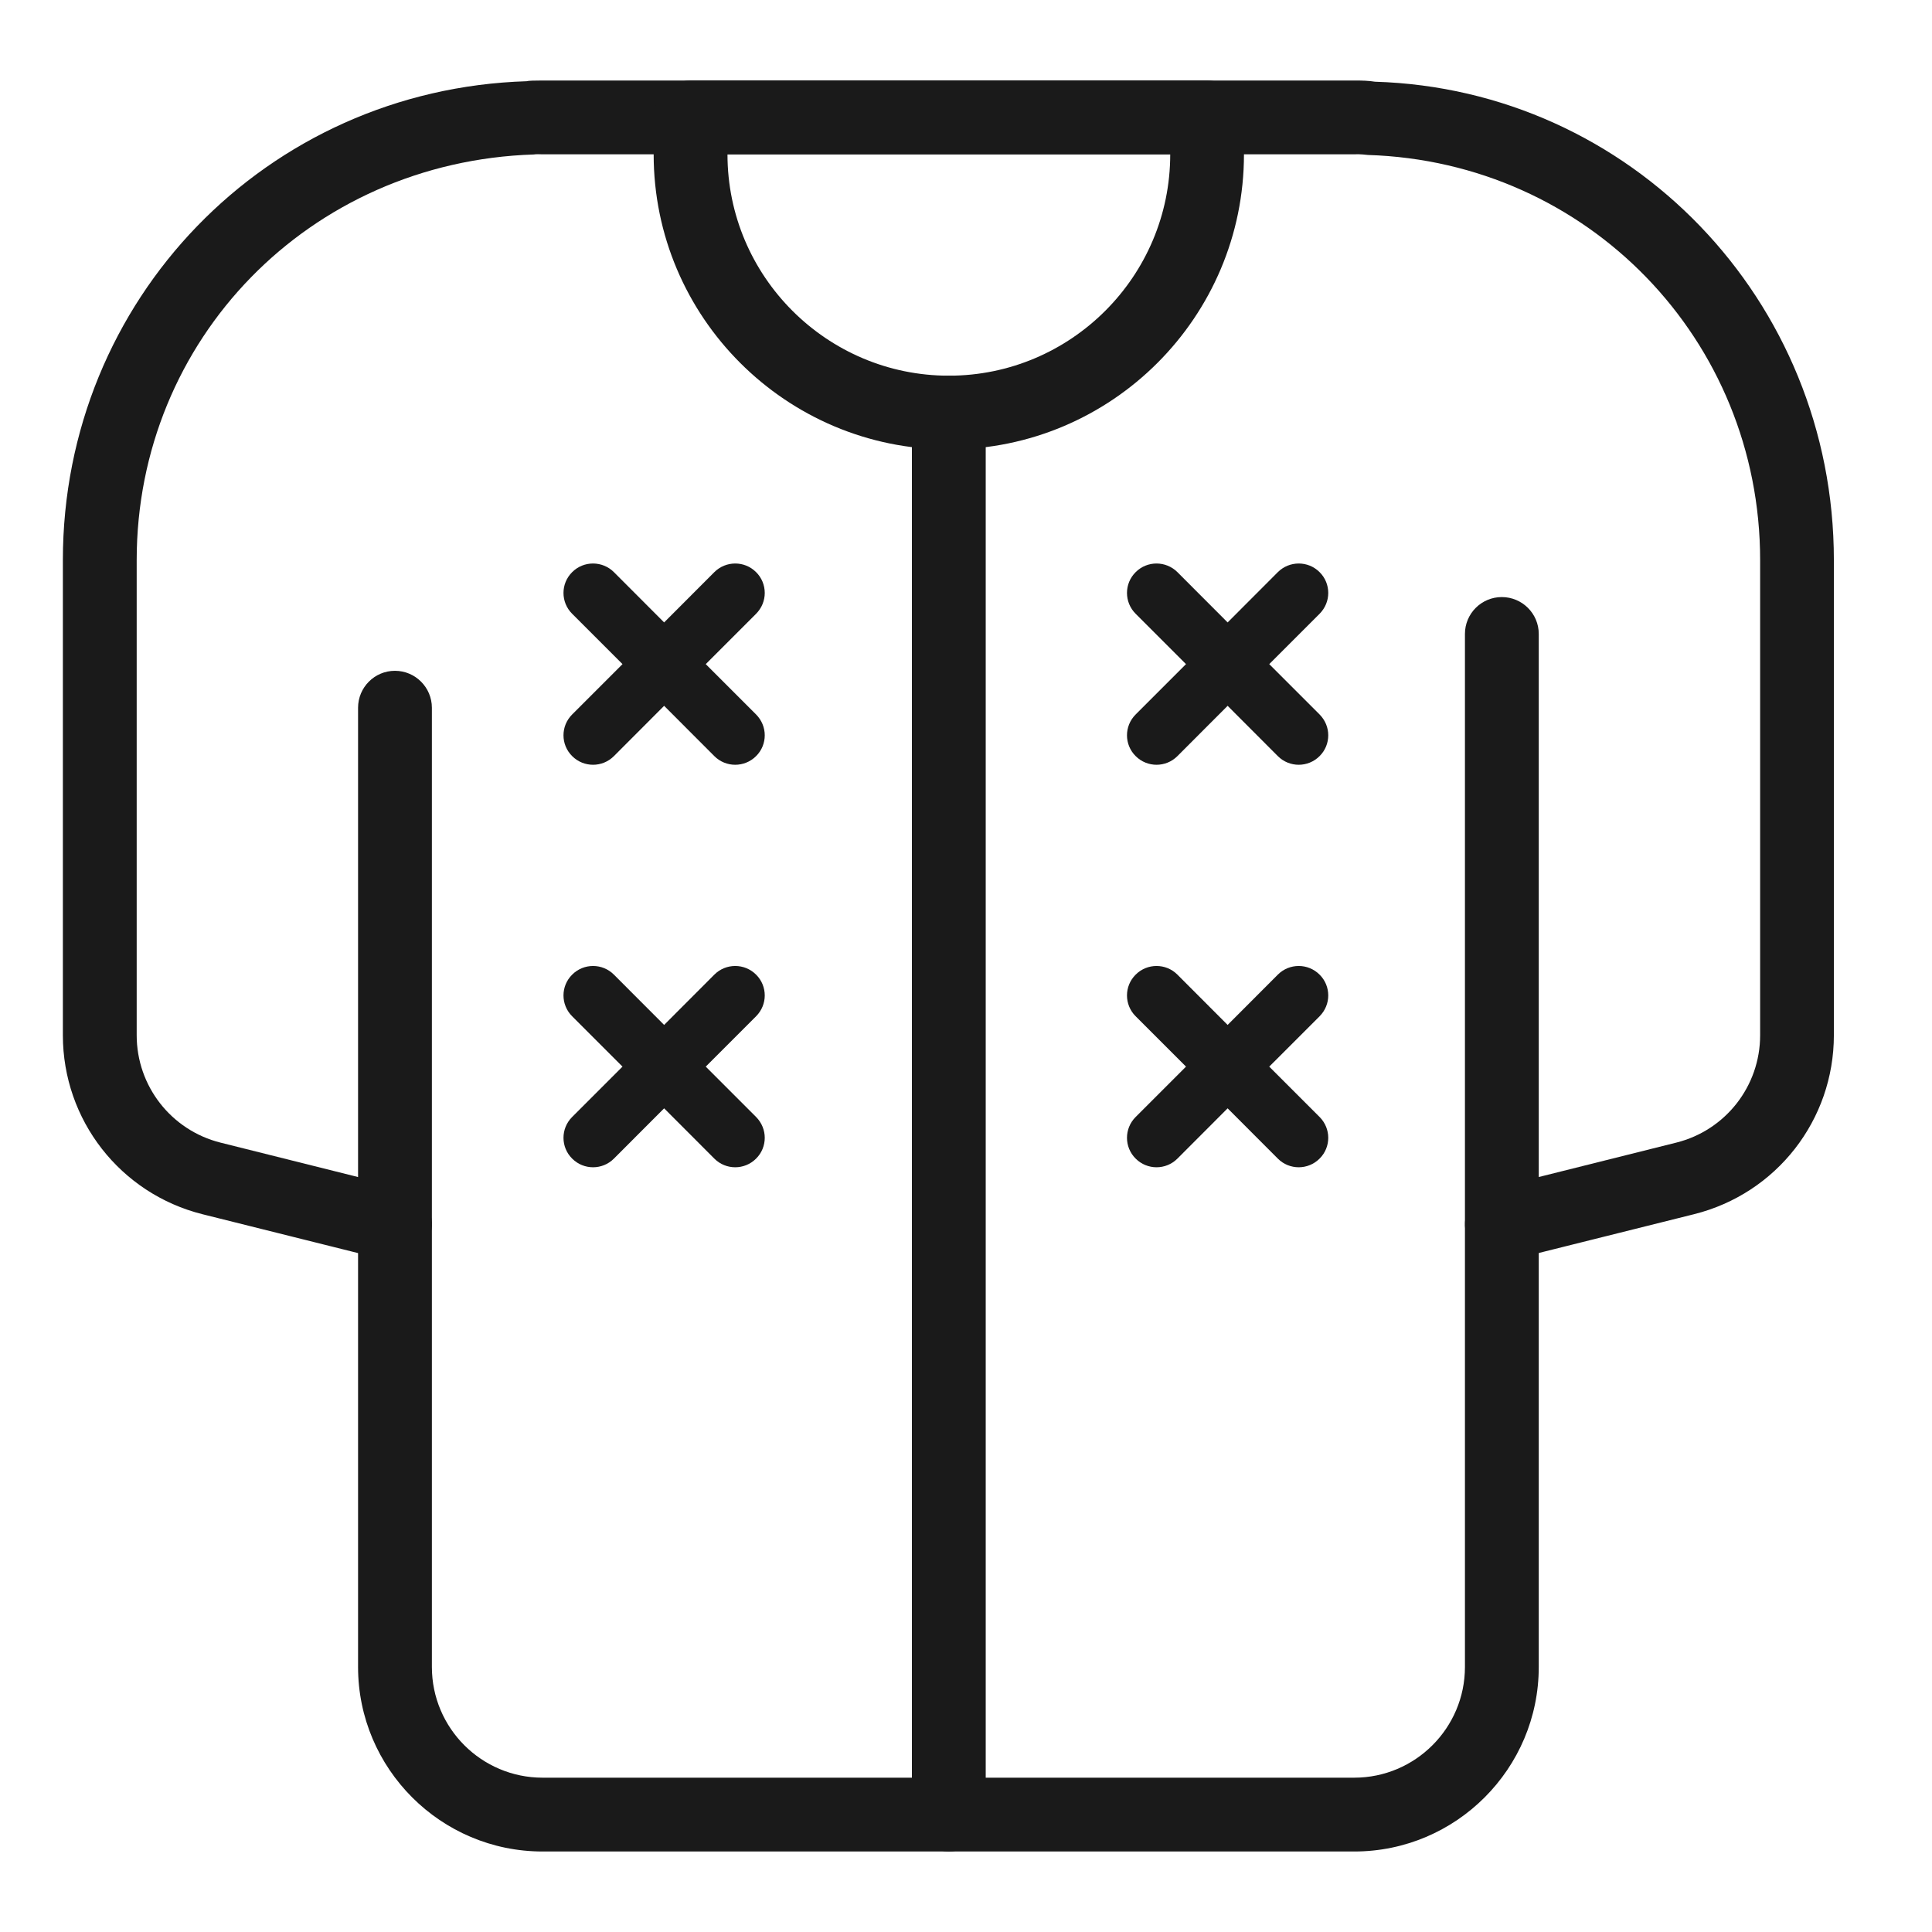 <?xml version="1.0" encoding="UTF-8"?>
<svg xmlns="http://www.w3.org/2000/svg" width="24" height="24" viewBox="0 0 24 24" fill="none">
  <path d="M7.108 7.107C6.964 7.249 6.964 7.481 7.107 7.624L7.733 8.25L7.107 8.876C6.964 9.019 6.964 9.251 7.108 9.393C7.251 9.536 7.483 9.536 7.626 9.393L8.25 8.768L8.874 9.393C9.017 9.536 9.249 9.536 9.392 9.393C9.464 9.322 9.5 9.228 9.5 9.134C9.5 9.041 9.464 8.948 9.393 8.876L8.767 8.25L9.393 7.624C9.464 7.552 9.5 7.459 9.5 7.366C9.5 7.272 9.464 7.178 9.392 7.107C9.249 6.964 9.017 6.965 8.874 7.107L8.25 7.732L7.626 7.107C7.483 6.965 7.251 6.964 7.108 7.107Z" fill="#1A1A1A"></path>
  <path d="M14.108 7.107C13.964 7.249 13.964 7.481 14.107 7.624L14.733 8.25L14.107 8.876C13.964 9.019 13.964 9.251 14.108 9.393C14.251 9.536 14.483 9.536 14.626 9.393L15.25 8.768L15.874 9.393C16.017 9.536 16.249 9.536 16.392 9.393C16.464 9.322 16.5 9.228 16.5 9.134C16.5 9.041 16.464 8.948 16.393 8.876L15.767 8.25L16.393 7.624C16.464 7.552 16.5 7.459 16.5 7.366C16.5 7.272 16.464 7.178 16.392 7.107C16.249 6.964 16.017 6.965 15.874 7.107L15.25 7.732L14.626 7.107C14.483 6.965 14.251 6.964 14.108 7.107Z" fill="#1A1A1A"></path>
  <path d="M16.823 23H6.74C5.476 23 4.448 21.971 4.448 20.708V8.792C4.448 8.539 4.653 8.333 4.906 8.333C5.159 8.333 5.365 8.539 5.365 8.792V20.708C5.365 21.466 5.981 22.083 6.74 22.083H16.823C17.581 22.083 18.198 21.466 18.198 20.708V7.875C18.198 7.622 18.403 7.417 18.656 7.417C18.909 7.417 19.115 7.622 19.115 7.875V20.708C19.115 21.971 18.087 23 16.823 23Z" fill="#1A1A1A"></path>
  <path d="M18.656 15.667C18.45 15.667 18.263 15.528 18.212 15.319C18.151 15.074 18.301 14.825 18.545 14.764L20.823 14.194C21.436 14.041 21.865 13.492 21.865 12.86V6.958C21.865 4.221 19.724 2.01 16.992 1.925C16.897 1.914 16.86 1.916 16.823 1.917H6.74C6.7 1.916 6.663 1.914 6.63 1.919C3.838 2.01 1.698 4.221 1.698 6.958V12.86C1.698 13.491 2.126 14.04 2.739 14.194L5.017 14.764C5.263 14.825 5.412 15.074 5.351 15.319C5.289 15.565 5.041 15.714 4.795 15.653L2.517 15.084C1.494 14.828 0.781 13.913 0.781 12.86V6.958C0.781 3.723 3.312 1.11 6.542 1.009C6.561 1.002 6.649 1 6.74 1H16.823C16.914 1 17.002 1.002 17.08 1.015C20.25 1.11 22.781 3.723 22.781 6.958V12.86C22.781 13.913 22.068 14.827 21.045 15.083L18.767 15.652C18.73 15.662 18.693 15.667 18.656 15.667Z" fill="#1A1A1A"></path>
  <path d="M11.787 5.583C9.765 5.583 8.12 3.939 8.12 1.917V1.458C8.12 1.205 8.325 1 8.578 1H14.995C15.248 1 15.453 1.205 15.453 1.458V1.917C15.453 3.939 13.809 5.583 11.787 5.583ZM9.037 1.917C9.037 3.433 10.271 4.667 11.787 4.667C13.303 4.667 14.537 3.433 14.537 1.917H9.037Z" fill="#1A1A1A"></path>
  <path d="M11.787 23C11.534 23 11.328 22.795 11.328 22.542V5.125C11.328 4.872 11.534 4.667 11.787 4.667C12.04 4.667 12.245 4.872 12.245 5.125V22.542C12.245 22.795 12.04 23 11.787 23Z" fill="#1A1A1A"></path>
  <path d="M7.108 12.107C6.964 12.249 6.964 12.481 7.107 12.624L7.733 13.25L7.107 13.876C6.964 14.019 6.964 14.251 7.108 14.393C7.251 14.536 7.483 14.536 7.626 14.393L8.25 13.768L8.874 14.393C9.017 14.536 9.249 14.536 9.392 14.393C9.464 14.322 9.5 14.228 9.5 14.134C9.5 14.041 9.464 13.948 9.393 13.876L8.767 13.25L9.393 12.624C9.464 12.552 9.5 12.459 9.5 12.366C9.5 12.272 9.464 12.178 9.392 12.107C9.249 11.964 9.017 11.964 8.874 12.107L8.25 12.732L7.626 12.107C7.483 11.964 7.251 11.964 7.108 12.107Z" fill="#1A1A1A"></path>
  <path d="M14.108 12.107C13.964 12.249 13.964 12.481 14.107 12.624L14.733 13.25L14.107 13.876C13.964 14.019 13.964 14.251 14.108 14.393C14.251 14.536 14.483 14.536 14.626 14.393L15.25 13.768L15.874 14.393C16.017 14.536 16.249 14.536 16.392 14.393C16.464 14.322 16.5 14.228 16.5 14.134C16.5 14.041 16.464 13.948 16.393 13.876L15.767 13.25L16.393 12.624C16.464 12.552 16.5 12.459 16.5 12.366C16.5 12.272 16.464 12.178 16.392 12.107C16.249 11.964 16.017 11.964 15.874 12.107L15.25 12.732L14.626 12.107C14.483 11.964 14.251 11.964 14.108 12.107Z" fill="#1A1A1A"></path>
</svg>
